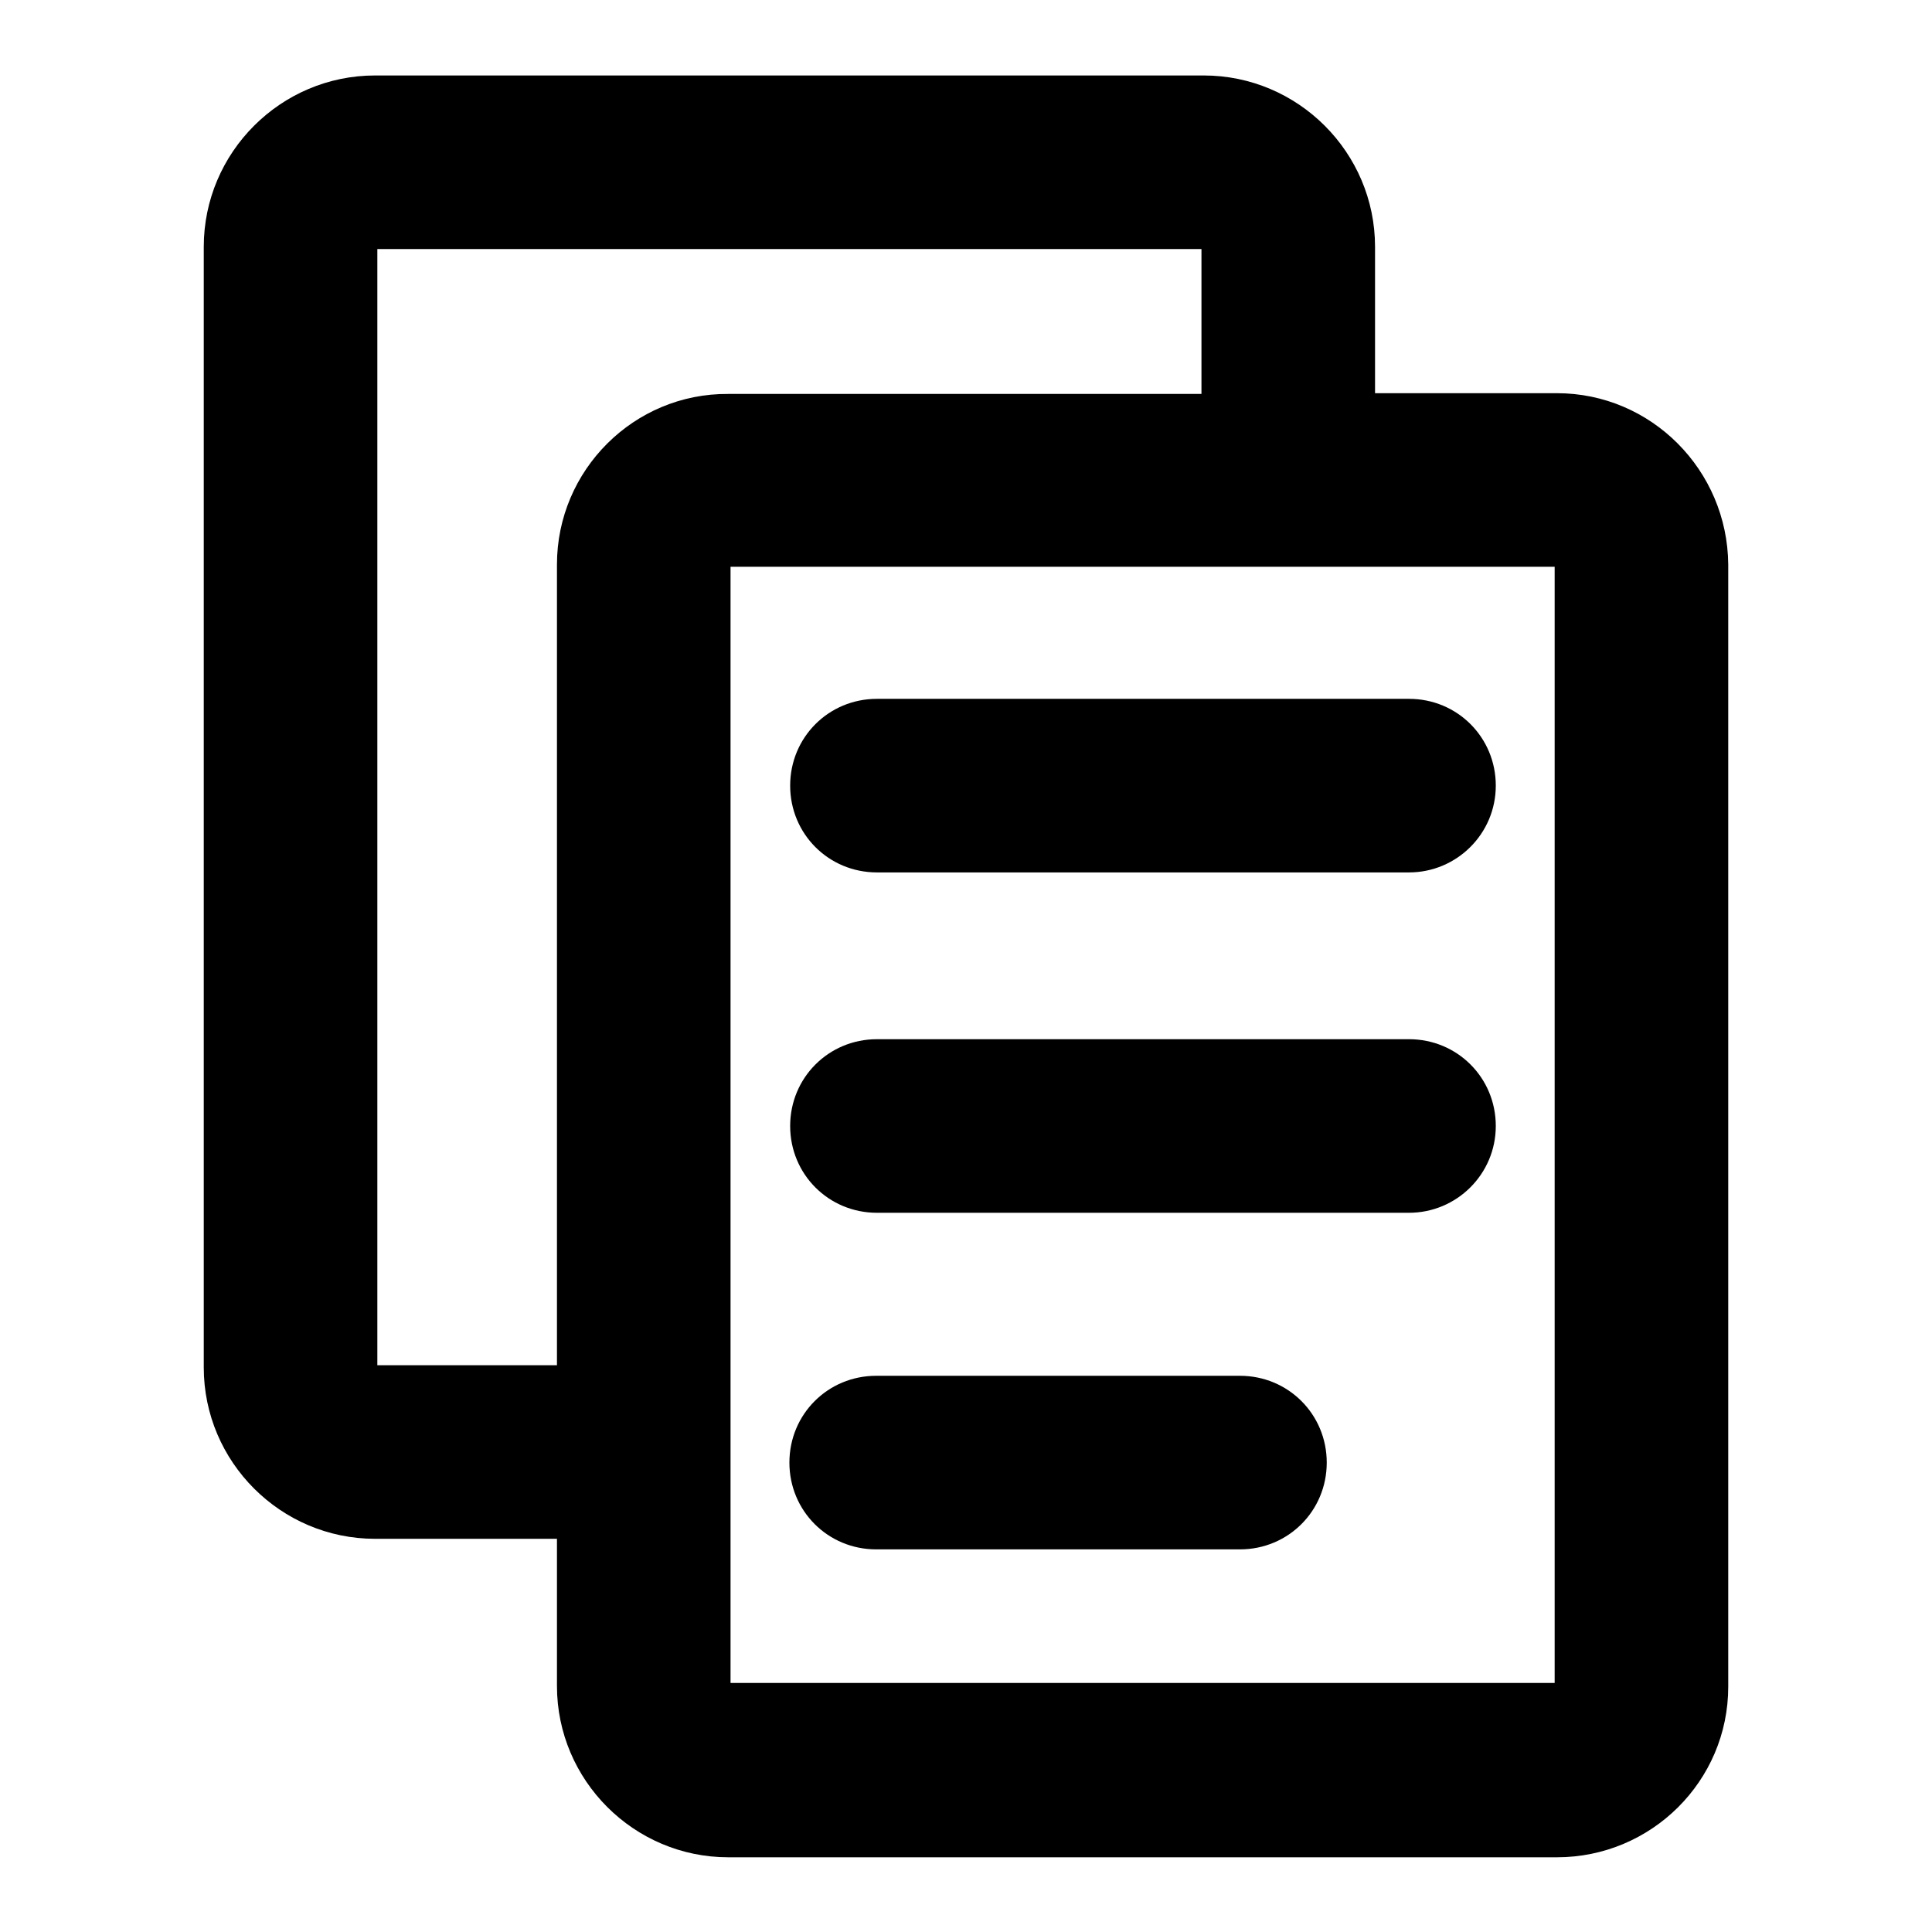 <?xml version="1.0" encoding="utf-8"?>
<!-- Svg Vector Icons : http://www.onlinewebfonts.com/icon -->
<!DOCTYPE svg PUBLIC "-//W3C//DTD SVG 1.1//EN" "http://www.w3.org/Graphics/SVG/1.1/DTD/svg11.dtd">
<svg version="1.1" xmlns="http://www.w3.org/2000/svg" xmlns:xlink="http://www.w3.org/1999/xlink" x="0px" y="0px" viewBox="0 0 256 256" enable-background="new 0 0 256 256" xml:space="preserve">
<g> <path fill="#000000" d="M206.3,52.1h-24.1V32.7c0-12.5-10.2-22.7-22.7-22.7H49.7c-12.5,0-22.7,10.2-22.7,22.7v148.5 c0,12.5,10.2,22.7,22.7,22.7h24.1v19.5c0,12.5,10.2,22.7,22.7,22.7h109.8c12.5,0,22.7-10.1,22.7-22.6V74.8 C228.9,62.3,218.8,52.1,206.3,52.1z M73.8,74.8v106.1H50V33h109.2v19.2H96.5C84,52.1,73.8,62.3,73.8,74.8z M206,223H96.8V75.1H206 V223z"/> <path fill="#000000" d="M186.7,115.6h-70.5c-6.4,0-11.5-5.1-11.5-11.5c0-6.4,5.1-11.5,11.5-11.5h70.5c6.4,0,11.5,5.1,11.5,11.5 C198.2,110.5,193,115.6,186.7,115.6z M186.7,160.7h-70.5c-6.4,0-11.5-5.1-11.5-11.5s5.1-11.5,11.5-11.5h70.5 c6.4,0,11.5,5.1,11.5,11.5S193,160.7,186.7,160.7z"/> <path fill="#000000" d="M164.3,205.3h-48.2c-6.4,0-11.5-5.1-11.5-11.5s5.1-11.5,11.5-11.5h48.2c6.4,0,11.5,5.1,11.5,11.5 S170.7,205.3,164.3,205.3z"/></g>
</svg>